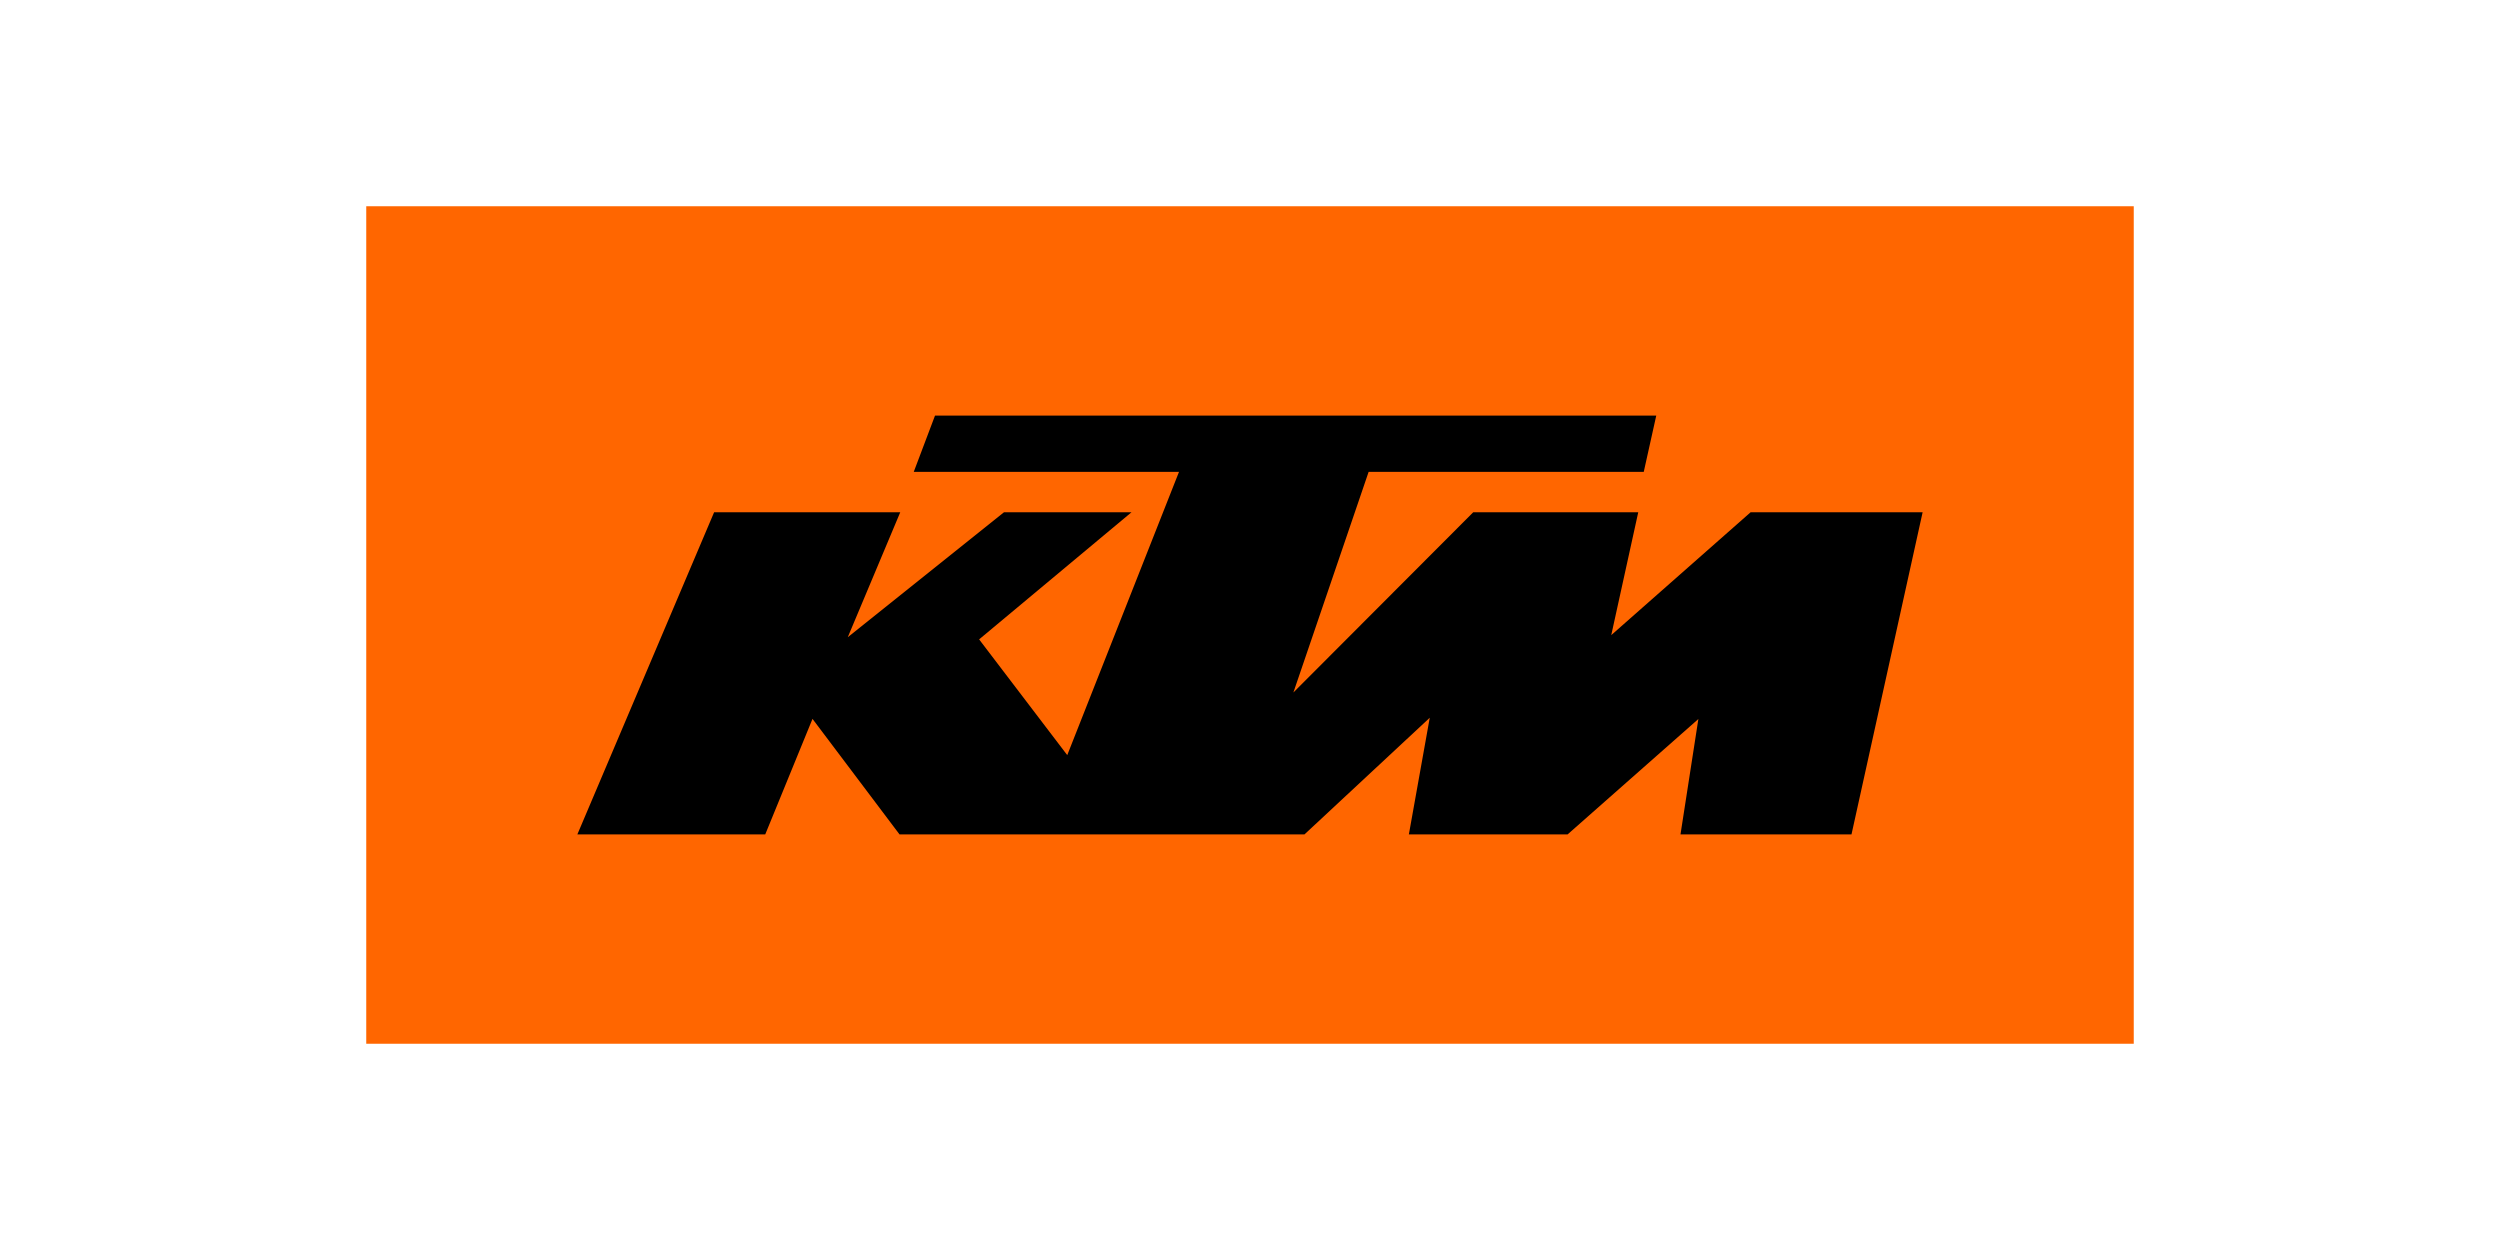 <svg id="Logo" xmlns="http://www.w3.org/2000/svg" viewBox="0 0 200 100"><defs><style>.cls-1{fill:#f60;}</style></defs><rect class="cls-1" x="29.3" y="16.5" width="141.4" height="67"/><polygon points="46.19 66.75 61.22 66.75 65 57.51 71.96 66.75 104.36 66.75 114.38 57.42 112.71 66.75 125.41 66.75 135.87 57.52 134.44 66.75 148.12 66.75 153.81 40.98 140.05 40.98 128.9 50.81 131.06 40.98 117.86 40.98 103.47 55.4 109.49 37.75 131.5 37.75 132.5 33.25 74.8 33.25 73.1 37.75 94.32 37.75 85.38 60.41 78.33 51.15 90.52 40.98 80.32 40.98 67.82 50.98 72.02 40.98 57.13 40.98 46.19 66.75"/></svg>